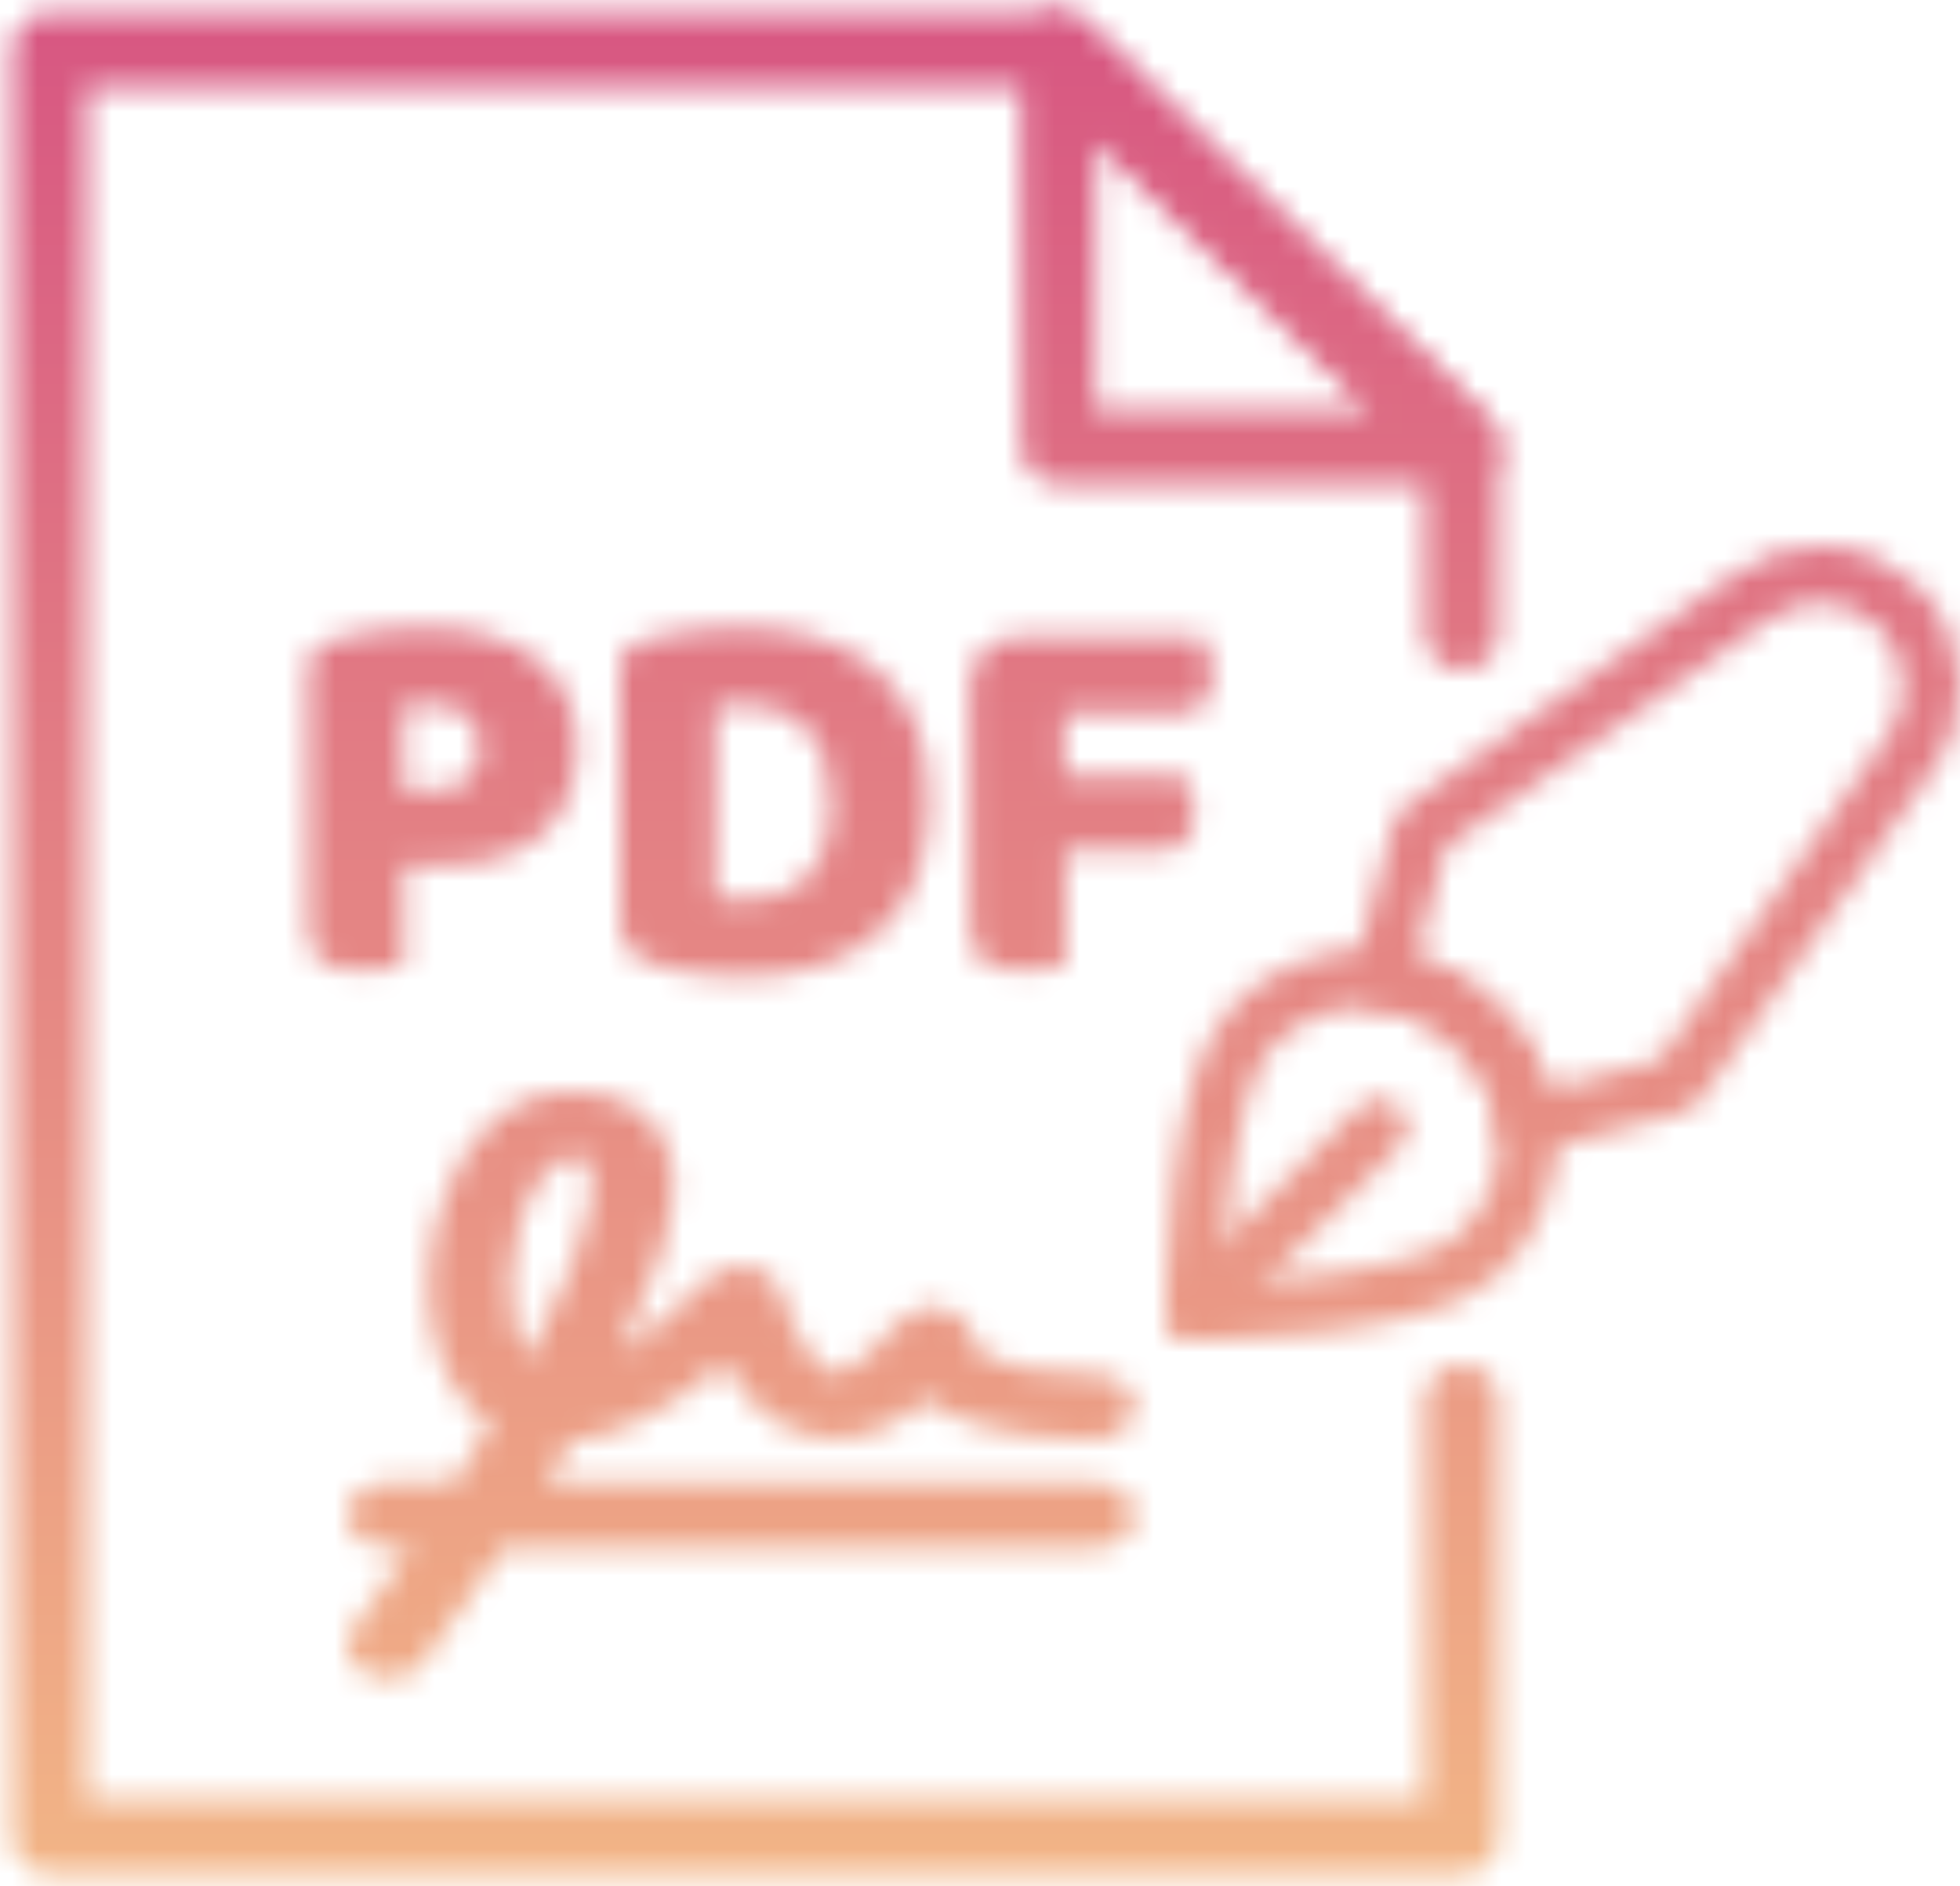 <svg width="79" height="76" viewBox="0 0 79 76" fill="none" xmlns="http://www.w3.org/2000/svg">
<mask id="mask0_1881_133" style="mask-type:alpha" maskUnits="userSpaceOnUse" x="0" y="0" width="79" height="76">
<path d="M17.424 31.85C18.04 31.85 18.509 31.711 18.832 31.432C19.169 31.139 19.338 30.699 19.338 30.112C19.338 29.555 19.162 29.129 18.81 28.836C18.473 28.528 17.974 28.374 17.314 28.374C17.079 28.374 16.881 28.381 16.72 28.396C16.573 28.396 16.419 28.411 16.258 28.44V31.85H17.424ZM16.28 38.912C16.119 38.956 15.862 39 15.51 39.044C15.173 39.088 14.835 39.11 14.498 39.11C14.161 39.11 13.86 39.081 13.596 39.022C13.347 38.978 13.134 38.89 12.958 38.758C12.782 38.626 12.65 38.443 12.562 38.208C12.474 37.973 12.43 37.665 12.43 37.284V26.922C12.43 26.614 12.511 26.379 12.672 26.218C12.848 26.042 13.083 25.903 13.376 25.8C13.875 25.624 14.439 25.499 15.07 25.426C15.715 25.338 16.361 25.294 17.006 25.294C19.03 25.294 20.577 25.727 21.648 26.592C22.719 27.457 23.254 28.631 23.254 30.112C23.254 30.831 23.137 31.483 22.902 32.07C22.682 32.642 22.345 33.141 21.89 33.566C21.45 33.977 20.885 34.299 20.196 34.534C19.521 34.754 18.737 34.864 17.842 34.864H16.28V38.912ZM28.821 36.14C28.983 36.169 29.18 36.199 29.415 36.228C29.65 36.243 29.87 36.25 30.075 36.25C30.574 36.25 31.029 36.177 31.439 36.03C31.864 35.883 32.224 35.656 32.517 35.348C32.825 35.04 33.06 34.644 33.221 34.16C33.397 33.661 33.485 33.067 33.485 32.378C33.485 31.058 33.177 30.068 32.561 29.408C31.945 28.733 31.124 28.396 30.097 28.396C29.892 28.396 29.679 28.403 29.459 28.418C29.254 28.433 29.041 28.455 28.821 28.484V36.14ZM30.053 39.352C29.804 39.352 29.518 39.345 29.195 39.33C28.872 39.315 28.535 39.286 28.183 39.242C27.846 39.198 27.501 39.139 27.149 39.066C26.812 39.007 26.497 38.919 26.203 38.802C25.396 38.494 24.993 37.959 24.993 37.196V26.922C24.993 26.614 25.074 26.379 25.235 26.218C25.411 26.042 25.646 25.903 25.939 25.8C26.57 25.595 27.237 25.463 27.941 25.404C28.645 25.331 29.276 25.294 29.833 25.294C30.977 25.294 32.011 25.433 32.935 25.712C33.874 25.991 34.673 26.423 35.333 27.01C36.008 27.582 36.529 28.308 36.895 29.188C37.262 30.068 37.445 31.109 37.445 32.312C37.445 33.485 37.269 34.512 36.917 35.392C36.565 36.257 36.059 36.991 35.399 37.592C34.754 38.179 33.977 38.619 33.067 38.912C32.158 39.205 31.153 39.352 30.053 39.352ZM48.468 25.668C48.57 25.829 48.658 26.049 48.731 26.328C48.819 26.592 48.864 26.871 48.864 27.164C48.864 27.736 48.739 28.147 48.489 28.396C48.255 28.631 47.932 28.748 47.522 28.748H42.901V31.234H47.719C47.837 31.395 47.932 31.608 48.005 31.872C48.093 32.136 48.138 32.415 48.138 32.708C48.138 33.265 48.013 33.669 47.764 33.918C47.529 34.153 47.206 34.27 46.795 34.27H42.946V38.912C42.784 38.956 42.528 39 42.175 39.044C41.838 39.088 41.501 39.11 41.163 39.11C40.826 39.11 40.526 39.081 40.261 39.022C40.012 38.978 39.8 38.89 39.623 38.758C39.447 38.626 39.316 38.443 39.227 38.208C39.139 37.973 39.096 37.665 39.096 37.284V27.714C39.096 27.083 39.279 26.585 39.645 26.218C40.012 25.851 40.511 25.668 41.142 25.668H48.468Z" fill="white"/>
<path d="M58.918 25.5V18L42.656 2H2V74H58.918V56.5" stroke="white" stroke-width="3" stroke-linecap="round" stroke-linejoin="round"/>
<path d="M42.656 18V2L58.918 18H42.656Z" stroke="white" stroke-width="3" stroke-linejoin="round"/>
<path d="M44.086 59.75H21.99C22.29 59.267 22.593 58.772 22.891 58.271L22.999 58.09C24.847 57.909 26.921 56.854 29.203 54.932C29.929 56.245 31.117 57.637 32.975 57.917C33.694 58.026 34.822 58.003 36.11 57.28C36.556 57.027 36.969 56.737 37.34 56.415C38.467 57.256 40.488 58 44.086 58C44.521 58 44.939 57.862 45.246 57.616C45.554 57.369 45.727 57.036 45.727 56.688C45.727 56.339 45.554 56.006 45.246 55.759C44.939 55.513 44.521 55.375 44.086 55.375C39.848 55.375 39.244 54.228 39.164 54.021C39.231 53.434 38.788 52.953 38.087 52.749C37.386 52.544 36.56 52.834 36.143 53.346C34.776 55.022 33.87 55.383 33.579 55.338C32.912 55.238 31.885 53.638 31.468 52.047C31.404 51.803 31.255 51.579 31.037 51.401C30.82 51.223 30.544 51.097 30.241 51.04C29.938 50.983 29.621 50.996 29.327 51.077C29.032 51.158 28.773 51.305 28.579 51.5C27.171 52.913 25.96 53.883 24.961 54.514C27.858 48.724 27.285 46.615 26.515 45.518C25.831 44.537 24.591 44 23.032 44C20.56 44 18.569 45.81 17.699 48.841C17.228 50.492 17.153 52.32 17.5 53.856C17.862 55.465 18.643 56.667 19.78 57.381C19.298 58.195 18.793 58.991 18.311 59.75H15.649C15.213 59.75 14.796 59.888 14.489 60.134C14.181 60.381 14.008 60.714 14.008 61.062C14.008 61.411 14.181 61.744 14.489 61.991C14.796 62.237 15.213 62.375 15.649 62.375H16.565C15.239 64.308 14.261 65.612 14.24 65.635C14.128 65.783 14.053 65.947 14.02 66.118C13.986 66.289 13.996 66.464 14.047 66.632C14.099 66.8 14.191 66.958 14.319 67.097C14.448 67.237 14.609 67.355 14.794 67.444C14.98 67.533 15.185 67.592 15.399 67.618C15.613 67.643 15.831 67.635 16.041 67.592C16.251 67.55 16.448 67.475 16.621 67.372C16.795 67.268 16.941 67.138 17.051 66.99C17.14 66.876 18.551 65 20.297 62.375H44.086C44.521 62.375 44.939 62.237 45.246 61.991C45.554 61.744 45.727 61.411 45.727 61.062C45.727 60.714 45.554 60.381 45.246 60.134C44.939 59.888 44.521 59.75 44.086 59.75ZM20.903 49.425C21.359 47.828 22.273 46.625 23.032 46.625C23.539 46.625 23.618 46.734 23.666 46.804C23.861 47.081 24.561 48.671 21.282 54.765C21.015 54.331 20.831 53.868 20.735 53.391C20.465 52.191 20.527 50.745 20.903 49.425Z" fill="white"/>
<g clip-path="url(#clip0_1881_133)">
<path d="M59.572 50.572C60.203 49.989 60.707 49.282 61.052 48.496C61.397 47.709 61.575 46.859 61.575 46C61.575 45.141 61.397 44.291 61.052 43.504C60.707 42.718 60.203 42.011 59.572 41.429C58.989 40.797 58.282 40.293 57.496 39.948C56.709 39.603 55.859 39.425 55 39.425C54.141 39.425 53.291 39.603 52.505 39.948C51.718 40.293 51.011 40.797 50.429 41.429C48.143 43.714 48.143 52.857 48.143 52.857C48.143 52.857 57.286 52.857 59.572 50.572Z" stroke="white" stroke-width="2.286" stroke-linecap="round" stroke-linejoin="round"/>
<path d="M48.143 52.857L55.572 45.429M76.531 24.469C75.74 23.687 74.69 23.221 73.579 23.158C72.468 23.095 71.373 23.439 70.497 24.126L57.286 33.429L55.663 39.463C57.152 39.651 58.532 40.345 59.572 41.429C60.655 42.468 61.349 43.848 61.537 45.337L67.572 43.714L76.874 30.503C77.561 29.628 77.906 28.532 77.843 27.421C77.779 26.31 77.313 25.26 76.531 24.469Z" stroke="white" stroke-width="2.286" stroke-linecap="round" stroke-linejoin="round"/>
</g>
</mask>
<g mask="url(#mask0_1881_133)">
<path d="M-3 81L-3 -3L82 -3L82 81L-3 81Z" fill="url(#paint0_linear_1881_133)"/>
</g>
<defs>
<linearGradient id="paint0_linear_1881_133" x1="44.152" y1="95.427" x2="44.152" y2="-17.748" gradientUnits="userSpaceOnUse">
<stop offset="0.024" stop-color="#F8CA87"/>
<stop offset="1" stop-color="#D14081"/>
</linearGradient>
<clipPath id="clip0_1881_133">
<rect width="32" height="32" fill="white" transform="translate(47 22)"/>
</clipPath>
</defs>
</svg>
